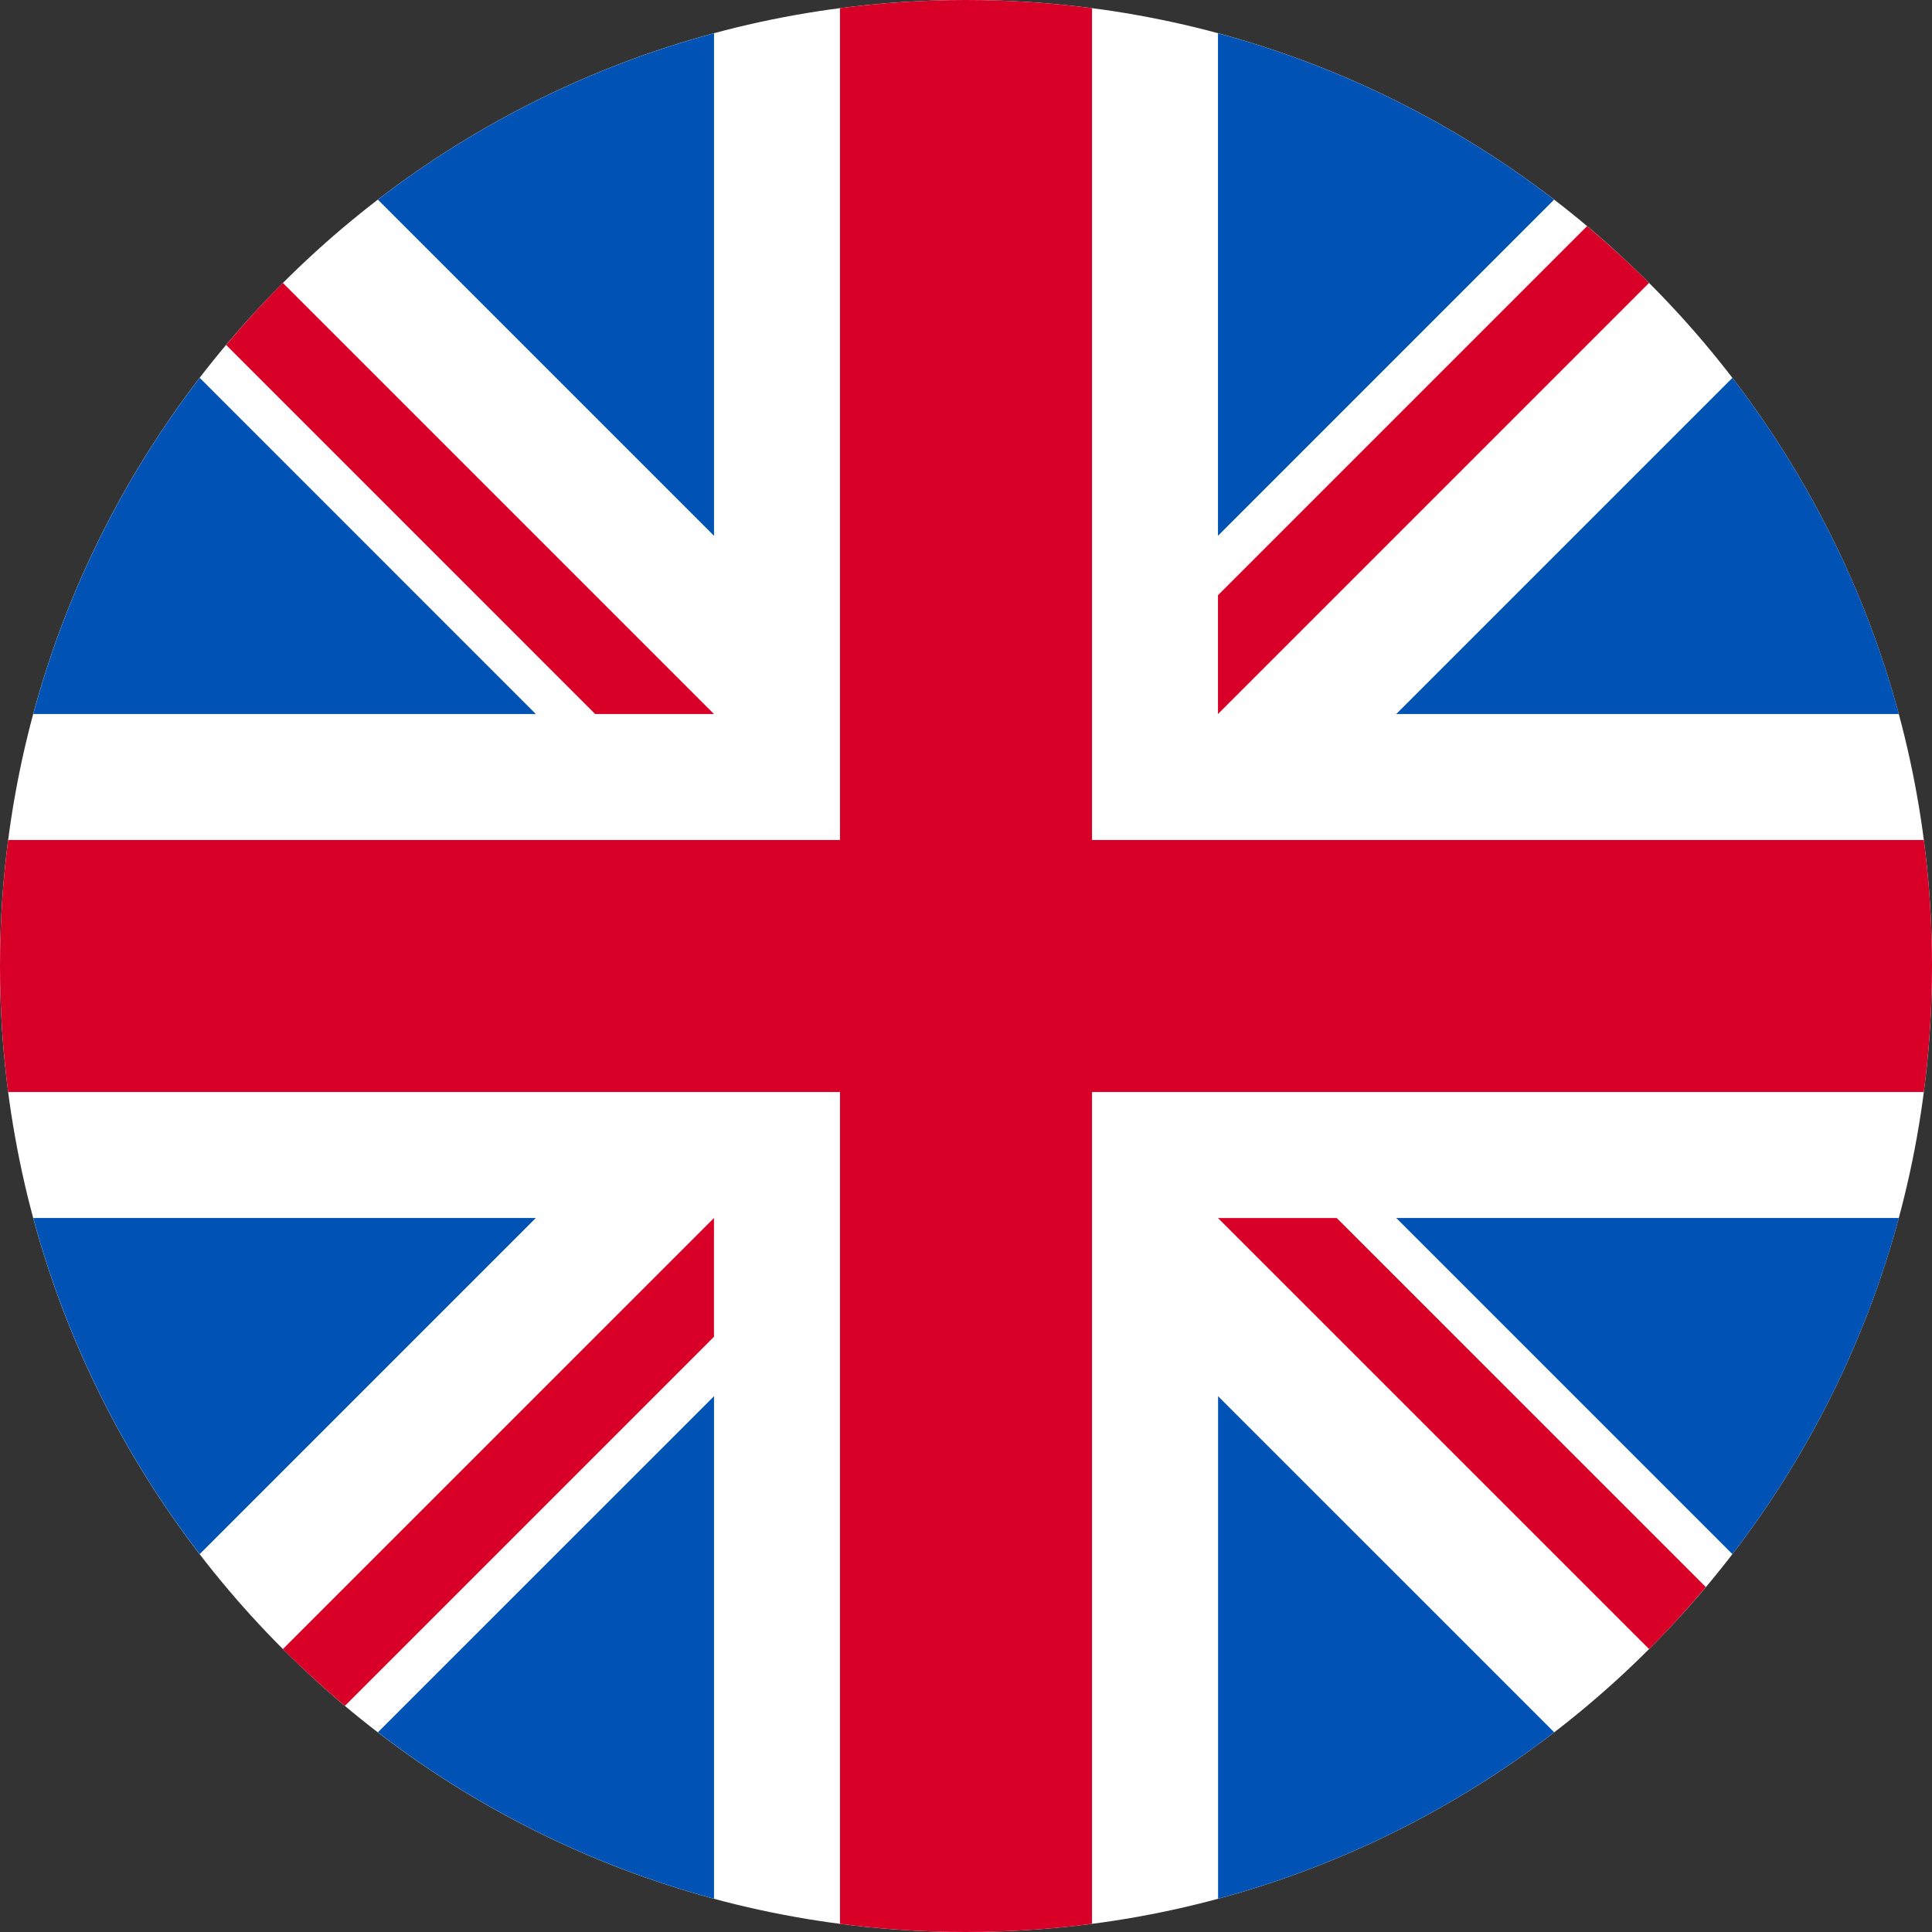 <svg width="40" height="40" viewBox="0 0 40 40" fill="none" xmlns="http://www.w3.org/2000/svg">
<rect x="0" y="0" width="40" height="40" fill="#333333" stroke="none"/>
<path d="M20 40C31.046 40 40 31.046 40 20C40 8.954 31.046 0 20 0C8.954 0 0 8.954 0 20C0 31.046 8.954 40 20 40Z" fill="white"/>
<path d="M4.135 7.823C2.564 9.867 1.379 12.223 0.689 14.783H11.094L4.135 7.823Z" fill="#0052B4"/>
<path d="M39.313 14.783C38.623 12.224 37.438 9.868 35.867 7.824L28.908 14.783H39.313Z" fill="#0052B4"/>
<path d="M0.689 25.217C1.379 27.776 2.564 30.132 4.135 32.176L11.094 25.217H0.689Z" fill="#0052B4"/>
<path d="M32.176 4.134C30.132 2.563 27.776 1.379 25.217 0.689V11.093L32.176 4.134Z" fill="#0052B4"/>
<path d="M7.824 35.865C9.868 37.436 12.224 38.621 14.783 39.311V28.907L7.824 35.865Z" fill="#0052B4"/>
<path d="M14.783 0.689C12.224 1.379 9.868 2.563 7.824 4.134L14.783 11.093V0.689Z" fill="#0052B4"/>
<path d="M25.219 39.311C27.778 38.621 30.134 37.436 32.178 35.865L25.219 28.907V39.311Z" fill="#0052B4"/>
<path d="M28.908 25.217L35.867 32.176C37.438 30.132 38.623 27.776 39.313 25.217H28.908Z" fill="#0052B4"/>
<path d="M39.831 17.391H22.609H22.609V0.169C21.755 0.058 20.884 0 20 0C19.116 0 18.245 0.058 17.391 0.169V17.391V17.391H0.169C0.058 18.245 0 19.116 0 20C0 20.884 0.058 21.755 0.169 22.609H17.391H17.391V39.831C18.245 39.942 19.116 40 20 40C20.884 40 21.755 39.942 22.609 39.831V22.609V22.609H39.831C39.942 21.755 40 20.884 40 20C40 19.116 39.942 18.245 39.831 17.391Z" fill="#D80027"/>
<path d="M25.217 25.218L34.142 34.142C34.552 33.732 34.944 33.303 35.317 32.858L27.676 25.218H25.217V25.218Z" fill="#D80027"/>
<path d="M14.782 25.218H14.782L5.857 34.142C6.268 34.553 6.697 34.944 7.141 35.318L14.782 27.677V25.218Z" fill="#D80027"/>
<path d="M14.782 14.783V14.783L5.857 5.858C5.447 6.268 5.055 6.697 4.682 7.142L12.322 14.783H14.782V14.783Z" fill="#D80027"/>
<path d="M25.217 14.783L34.142 5.858C33.731 5.447 33.302 5.056 32.858 4.682L25.217 12.323V14.783Z" fill="#D80027"/>
</svg>
